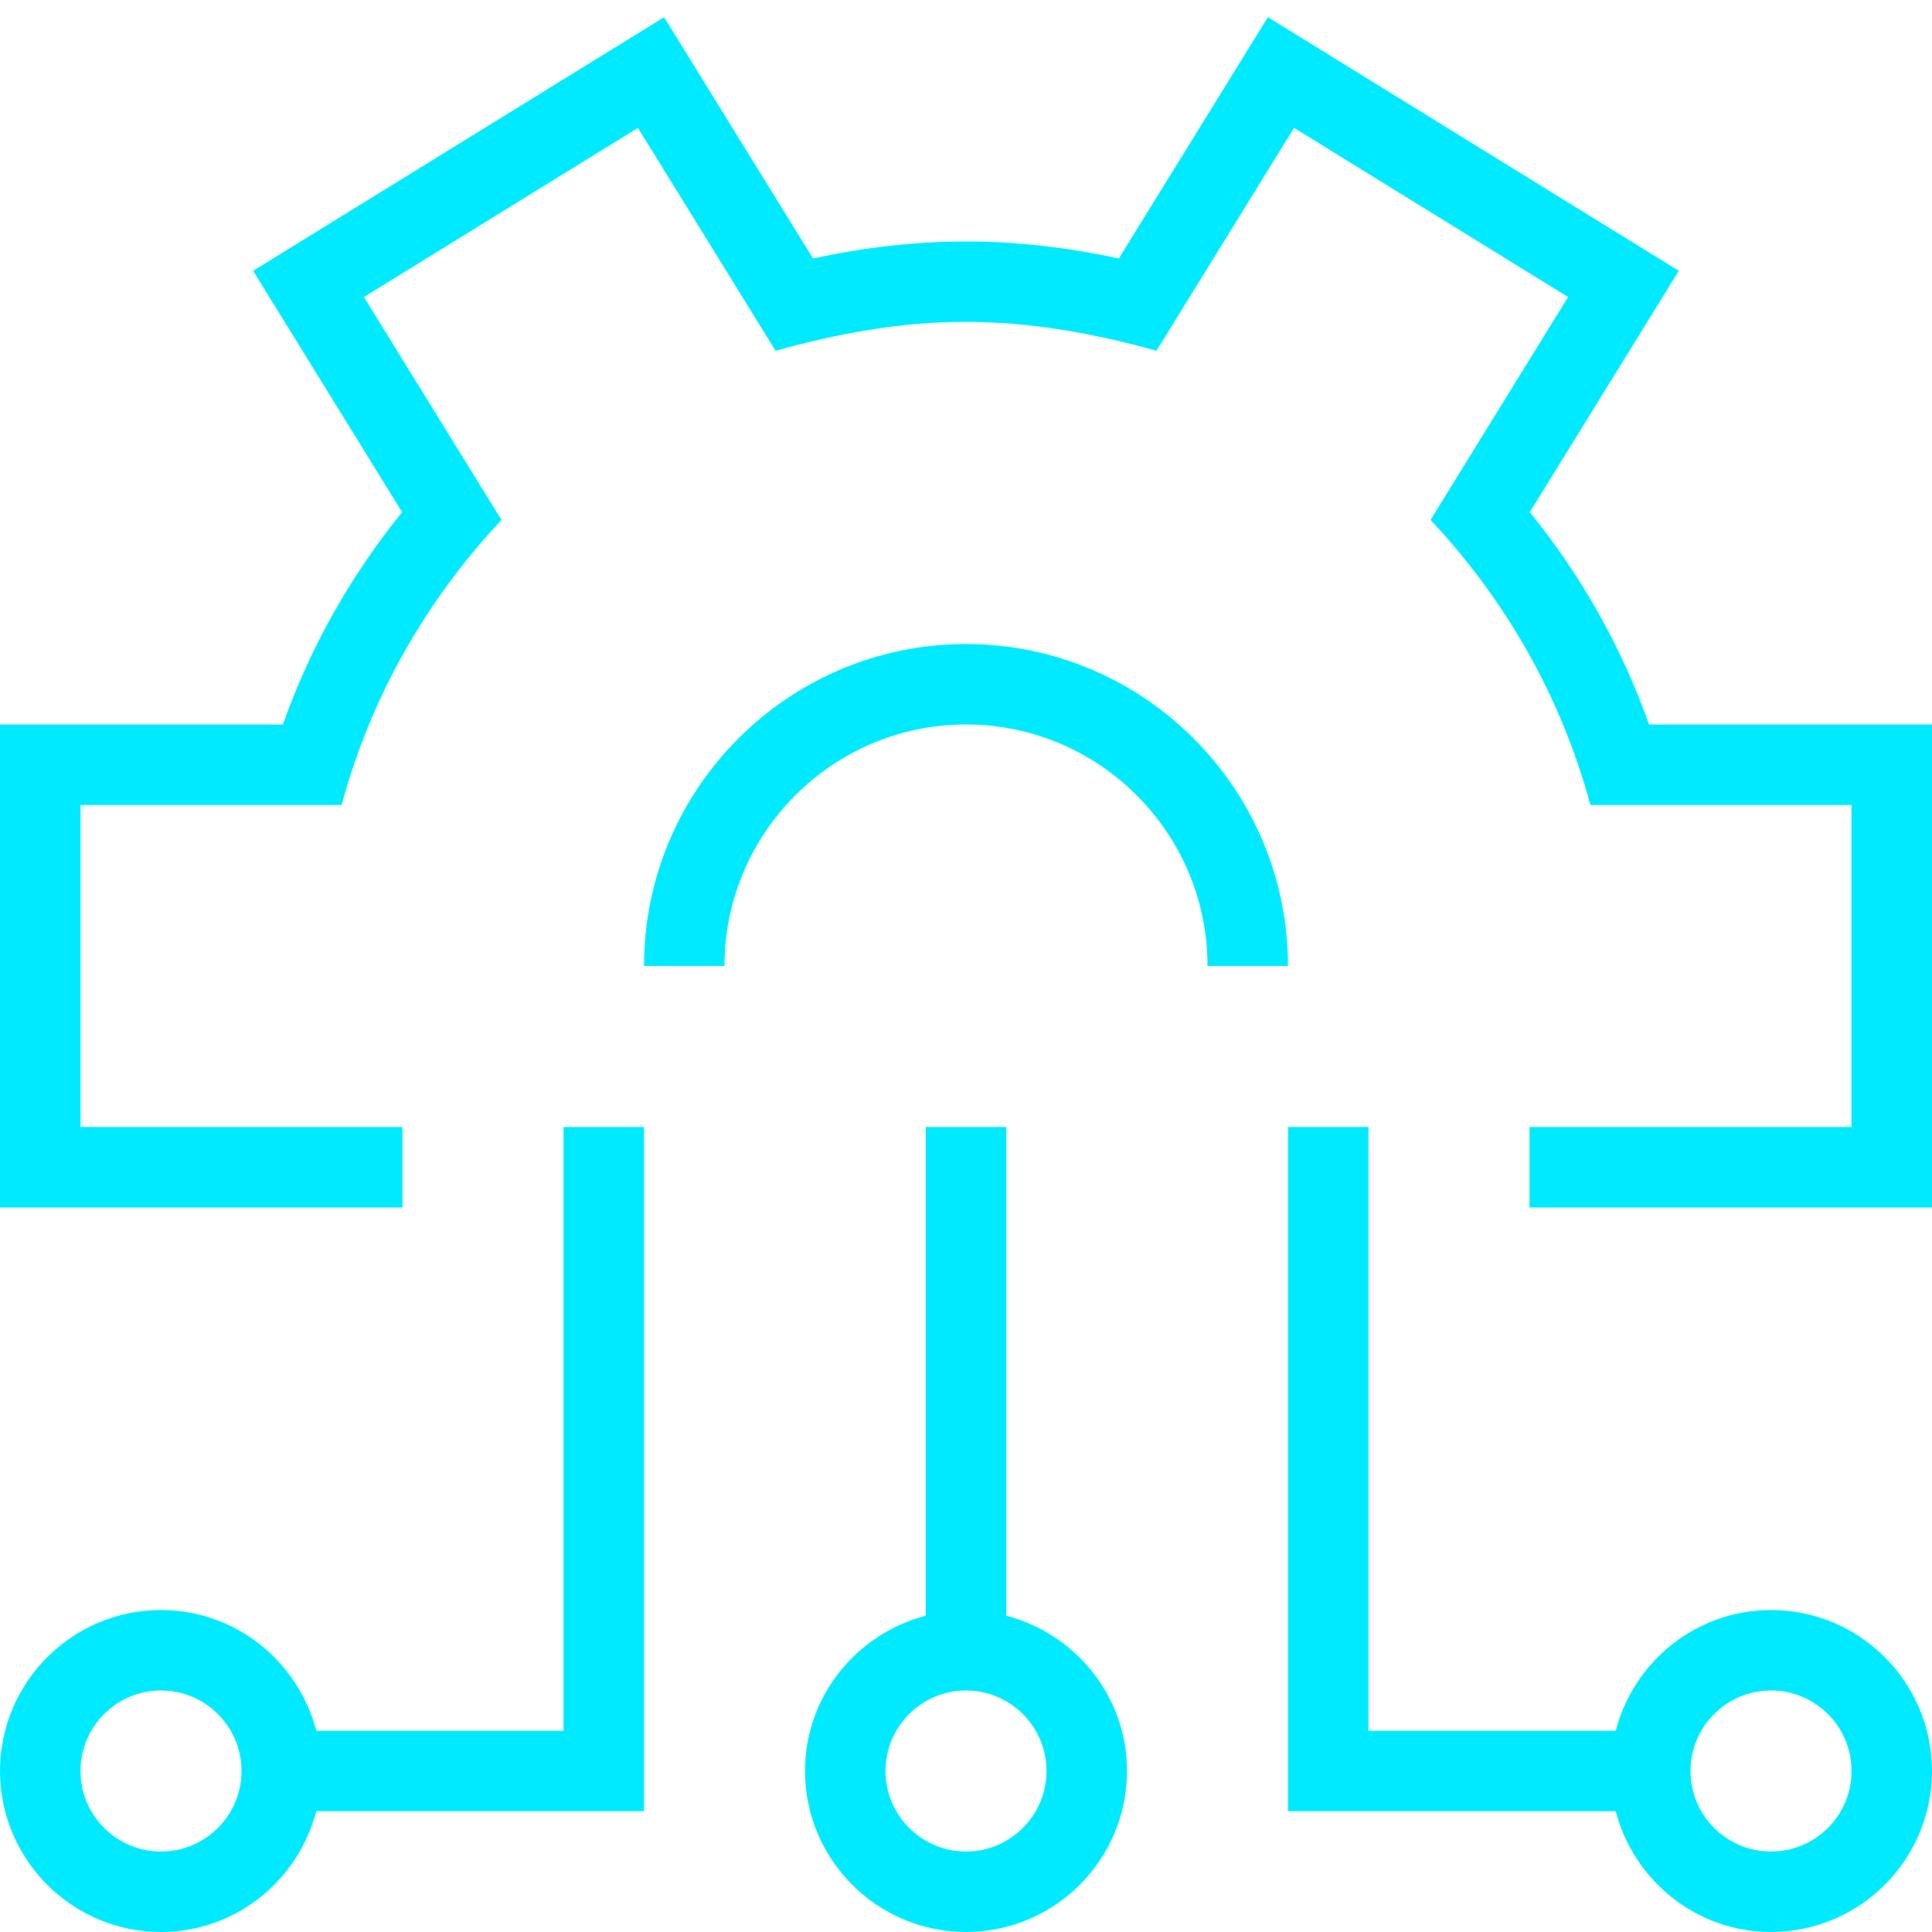 <svg width="35" height="35" viewBox="0 0 35 35" fill="none" xmlns="http://www.w3.org/2000/svg">
<g clip-path="url(#clip0_1480_2303)">
<path d="M7.292 20.417L7.292 21.875L-9.42609e-07 21.875L-5.60134e-07 13.125L5.125 13.125C5.616 11.734 6.341 10.445 7.284 9.278L4.585 4.906L12.031 0.311L14.729 4.683C15.662 4.479 16.591 4.375 17.498 4.375C18.406 4.375 19.335 4.479 20.268 4.683L22.969 0.311L30.413 4.906L27.714 9.278C28.658 10.445 29.383 11.735 29.874 13.125L35 13.125L35 21.875L27.708 21.875L27.708 20.417L33.542 20.417L33.542 14.583L28.811 14.583C28.292 12.657 27.302 10.897 25.915 9.419L28.407 5.381L23.443 2.317L20.95 6.355C19.822 6.038 18.616 5.825 17.5 5.833C16.384 5.823 15.177 6.038 14.05 6.355L11.557 2.317L6.593 5.381L9.085 9.419C7.699 10.897 6.708 12.657 6.189 14.583L1.458 14.583L1.458 20.417L7.292 20.417ZM32.083 29.167C33.692 29.167 35 30.475 35 32.083C35 33.692 33.692 35 32.083 35C30.729 35 29.597 34.067 29.27 32.812L23.333 32.812L23.333 20.417L24.792 20.417L24.792 31.354L29.27 31.354C29.597 30.1 30.729 29.167 32.083 29.167ZM32.083 30.625C31.28 30.625 30.625 31.278 30.625 32.083C30.625 32.888 31.28 33.542 32.083 33.542C32.887 33.542 33.542 32.888 33.542 32.083C33.542 31.278 32.887 30.625 32.083 30.625ZM2.917 35C1.308 35 -1.45914e-06 33.692 -1.38883e-06 32.083C-1.31852e-06 30.475 1.308 29.167 2.917 29.167C4.271 29.167 5.403 30.1 5.73 31.354L10.208 31.354L10.208 20.417L11.667 20.417L11.667 32.812L5.73 32.812C5.403 34.067 4.271 35 2.917 35ZM2.917 33.542C3.72 33.542 4.375 32.888 4.375 32.083C4.375 31.278 3.72 30.625 2.917 30.625C2.113 30.625 1.458 31.278 1.458 32.083C1.458 32.888 2.113 33.542 2.917 33.542ZM17.5 35C15.892 35 14.583 33.692 14.583 32.083C14.583 30.729 15.517 29.597 16.771 29.27L16.771 20.417L18.229 20.417L18.229 29.27C19.483 29.597 20.417 30.729 20.417 32.083C20.417 33.692 19.108 35 17.5 35ZM17.5 33.542C18.303 33.542 18.958 32.888 18.958 32.083C18.958 31.278 18.303 30.625 17.5 30.625C16.697 30.625 16.042 31.278 16.042 32.083C16.042 32.888 16.697 33.542 17.5 33.542ZM21.875 17.5L23.333 17.5C23.333 14.283 20.717 11.667 17.5 11.667C14.283 11.667 11.667 14.283 11.667 17.5L13.125 17.5C13.125 15.088 15.088 13.125 17.5 13.125C19.912 13.125 21.875 15.088 21.875 17.5Z" fill="#00EAFF"/>
</g>
<defs>
<clipPath id="clip0_1480_2303">
<rect width="35" height="35" fill="white" transform="translate(35) rotate(90)"/>
</clipPath>
</defs>
</svg>
